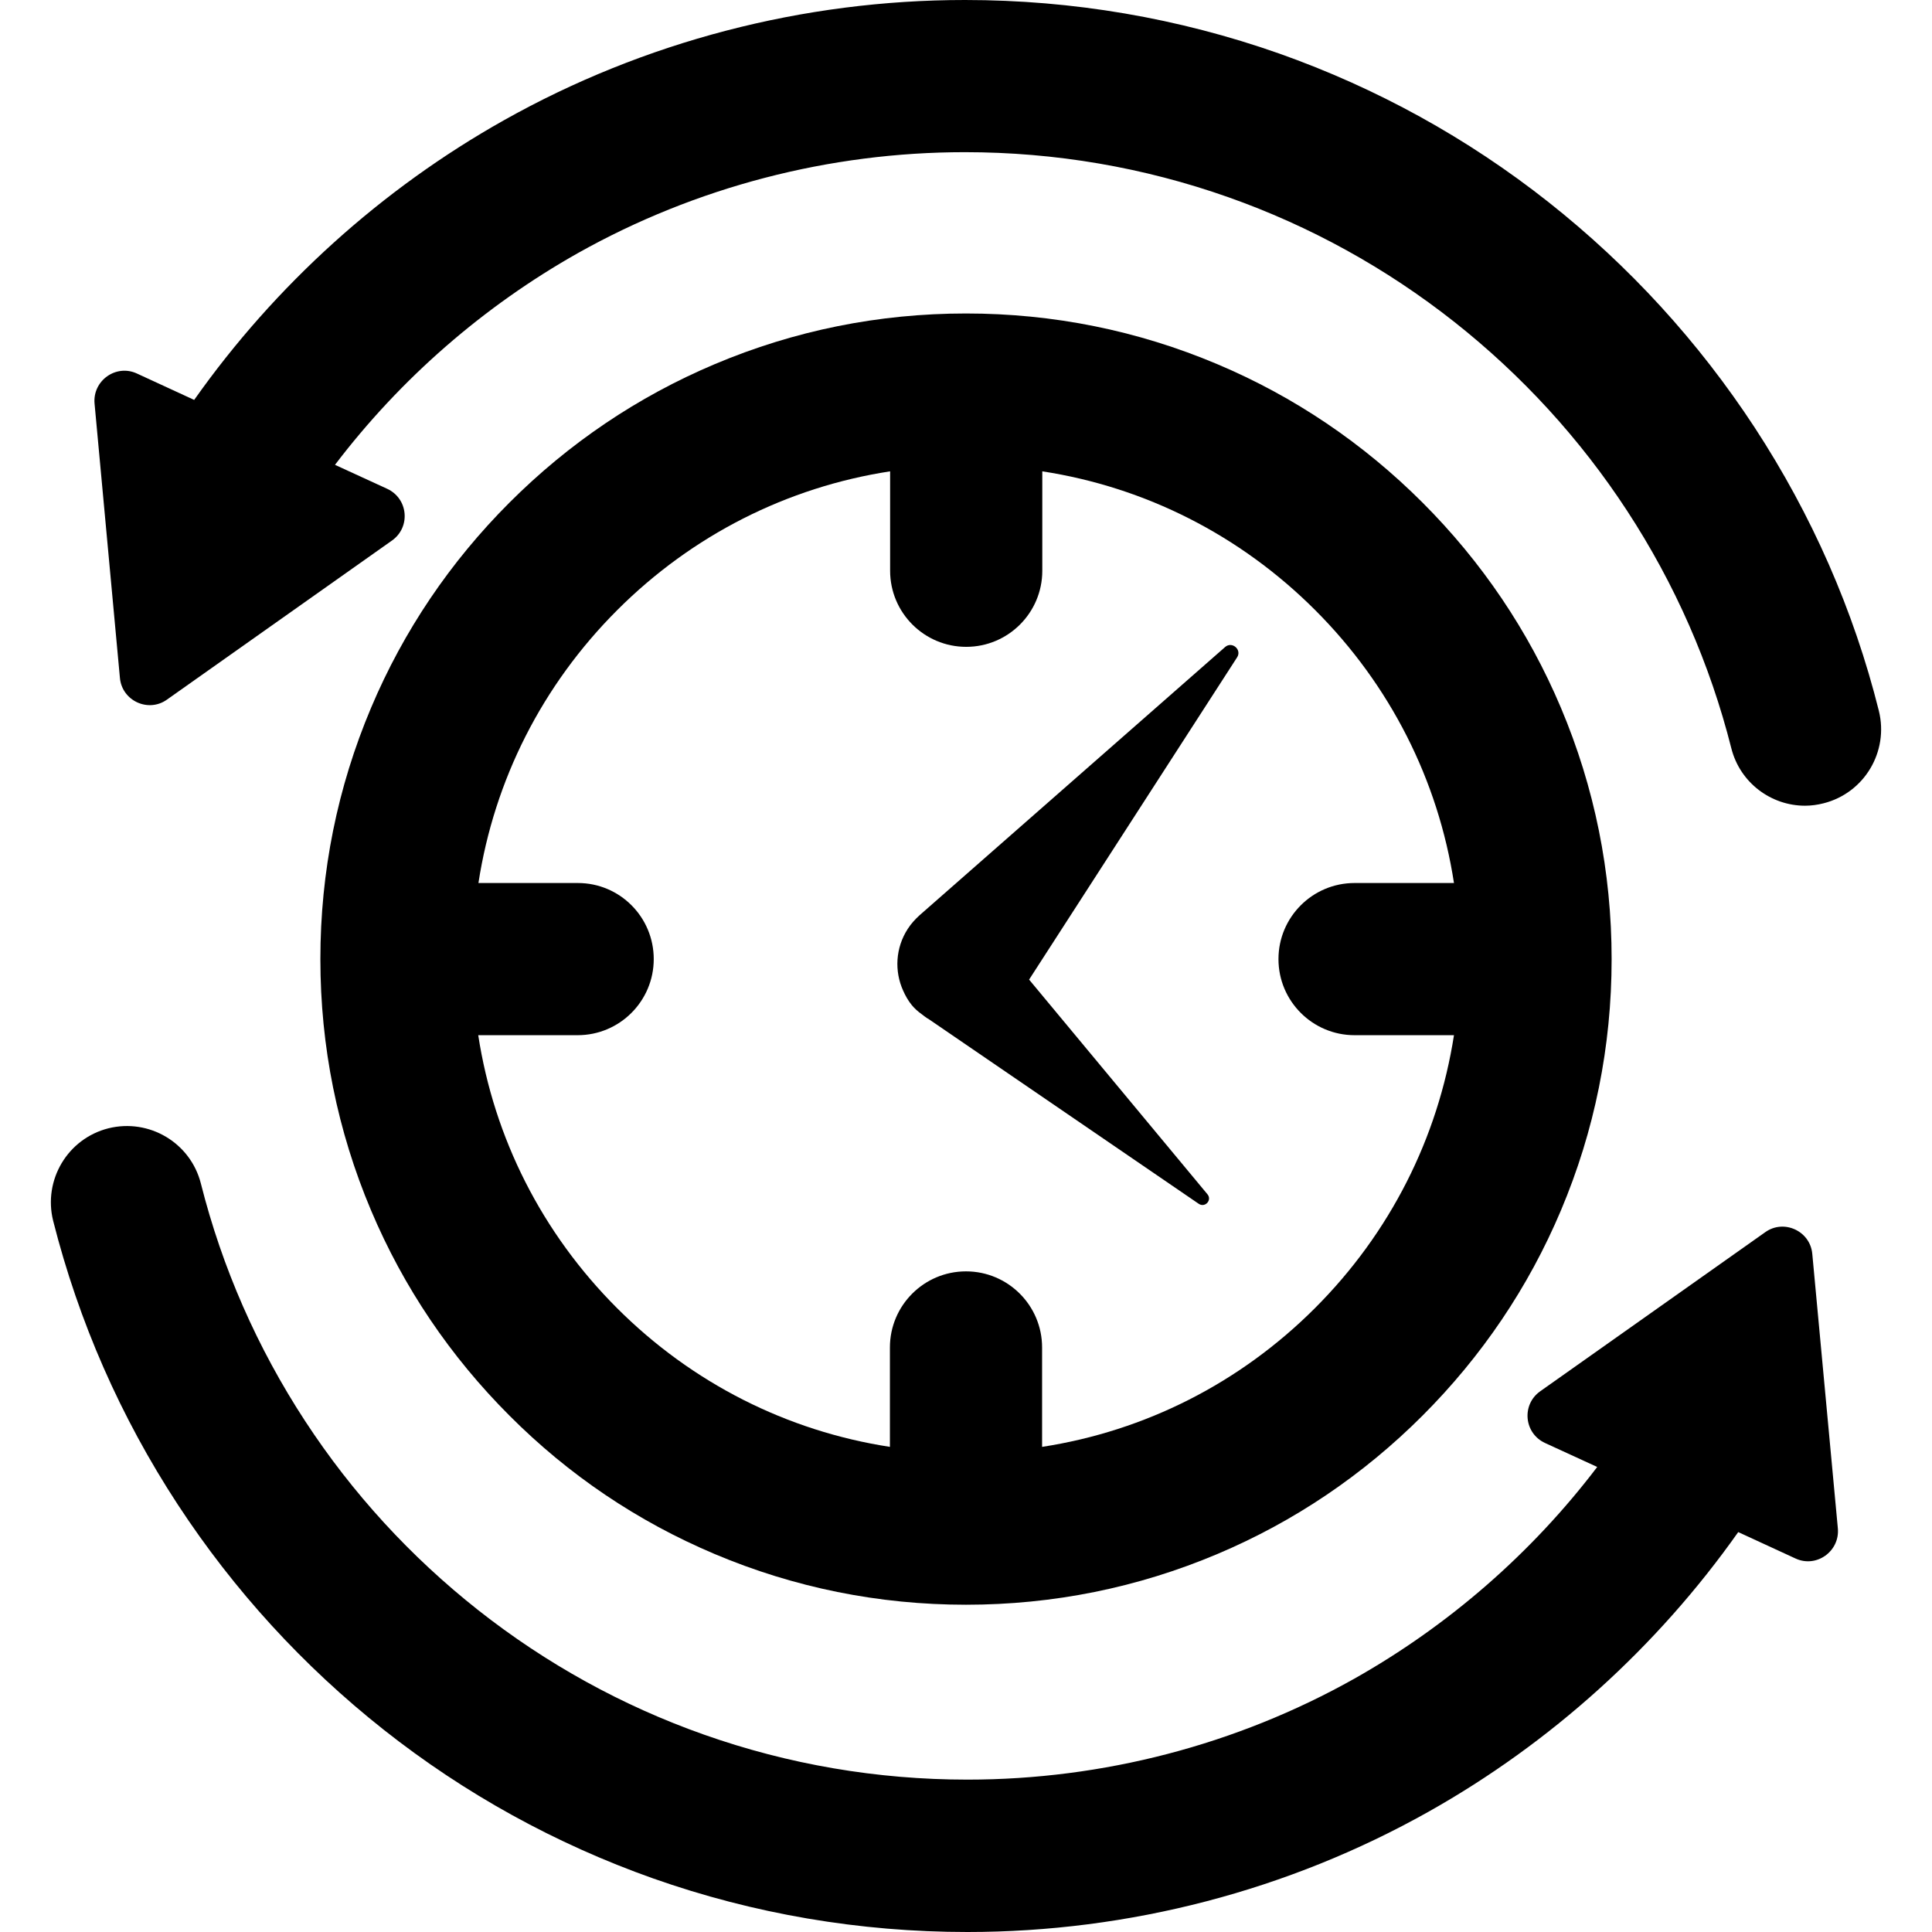 <?xml version="1.0" encoding="iso-8859-1"?>
<!-- Uploaded to: SVG Repo, www.svgrepo.com, Generator: SVG Repo Mixer Tools -->
<!DOCTYPE svg PUBLIC "-//W3C//DTD SVG 1.1//EN" "http://www.w3.org/Graphics/SVG/1.1/DTD/svg11.dtd">
<svg fill="#000000" version="1.1" id="Capa_1" xmlns="http://www.w3.org/2000/svg" xmlns:xlink="http://www.w3.org/1999/xlink" 
	 width="800px" height="800px" viewBox="0 0 952.2 952.2" xml:space="preserve"
	>
<g>
	<path d="M864.8,210.7c-27.699-42.3-61.8-79.6-101.5-111C723.2,68,678.5,43.4,630.5,26.4C580.8,8.9,528.7,0,475.601,0
		C395.9,0,317.3,20.5,248.3,59.3C188,93.2,135.6,140.6,95.7,197.1l-28.2-13c-10.3-4.8-21.9,3.5-20.9,14.8l12.5,135.2
		c1,11.3,14,17.3,23.2,10.7l110.9-78.4c9.3-6.6,8-20.7-2.4-25.5l-25.7-11.8C197.4,186.6,238.4,150.9,284.9,124.7
		C342.8,92.2,408.7,75,475.5,75c44.601,0,88.3,7.5,129.9,22.2c40.2,14.2,77.7,34.9,111.3,61.4c33.3,26.3,62,57.6,85.2,93.1
		c23.6,36.1,40.899,75.5,51.399,117.1c4.301,17,19.601,28.3,36.301,28.3c3,0,6.1-0.4,9.199-1.2C918.9,390.8,931,370.4,926,350.3
		C913.601,300.7,892.9,253.7,864.8,210.7z"/>
	<path d="M893.2,618c-1-11.3-14-17.3-23.2-10.7l-110.899,78.4c-9.301,6.6-8,20.7,2.399,25.5l25.7,11.8
		c-32.3,42.5-73.3,78.2-119.8,104.4c-57.9,32.5-123.8,49.7-190.601,49.7c-44.6,0-88.3-7.5-129.899-22.2
		c-40.2-14.2-77.7-34.9-111.301-61.4c-33.3-26.3-62-57.6-85.199-93.1C126.8,664.3,109.5,624.9,99,583.3
		c-5.1-20.1-25.5-32.199-45.6-27.199c-20.101,5.1-32.2,25.5-27.2,45.6c12.6,49.7,33.2,96.7,61.399,139.8
		c27.7,42.3,61.801,79.601,101.5,111C229.2,884.2,273.9,908.8,321.9,925.8c49.6,17.5,101.8,26.4,154.899,26.4
		c79.7,0,158.301-20.5,227.301-59.3c60.3-33.9,112.699-81.3,152.6-137.8l28.2,13c10.3,4.8,21.899-3.5,20.899-14.801L893.2,618z"/>
	<path d="M352.2,765.9c39.3,16.6,80.9,25,123.9,25s84.6-8.4,123.899-25c37.9-16,71.9-39,101.101-68.2
		c29.199-29.2,52.199-63.2,68.199-101.1c16.601-39.301,25-80.9,25-123.9s-8.399-84.6-25-123.9c-16-37.9-39-71.9-68.199-101.1
		c-29.2-29.2-63.2-52.2-101.101-68.2c-39.3-16.6-80.899-25-123.899-25s-84.601,8.4-123.9,25c-37.9,16-71.9,39-101.101,68.2
		C221.9,276.9,198.9,310.9,182.9,348.8c-16.601,39.3-25,80.9-25,123.9s8.399,84.6,25,123.9c16,37.899,39,71.899,68.199,101.1
		C280.3,727,314.3,749.9,352.2,765.9z M284.8,435.2h-49c7.8-50.7,31.4-97.5,68.4-134.5s83.8-60.6,134.5-68.4v49
		c0,20.7,16.8,37.5,37.5,37.5s37.5-16.8,37.5-37.5v-49c50.7,7.8,97.5,31.4,134.5,68.4s60.6,83.8,68.4,134.5h-49
		c-20.7,0-37.5,16.8-37.5,37.5s16.8,37.5,37.5,37.5h49c-7.9,50.7-31.5,97.5-68.5,134.5s-83.801,60.6-134.5,68.4v-49
		c0-20.7-16.801-37.5-37.5-37.5c-20.7,0-37.5,16.8-37.5,37.5v49c-50.7-7.801-97.5-31.4-134.5-68.4s-60.601-83.8-68.4-134.5h49
		c20.7,0,37.5-16.8,37.5-37.5S305.5,435.2,284.8,435.2z"/>
	<path d="M449.4,495.4c1.399,1.7,3.1,3.2,4.8,4.399c0.9,0.7,1.8,1.4,2.7,2c0.3,0.2,0.6,0.4,1,0.601L590.8,593.3
		c3.101,2.101,6.7-1.8,4.301-4.699L507.2,482.8L609.7,324c2.5-3.8-2.5-8.1-5.9-5.1l-150.6,132.2c-2.1,1.899-4.2,4.199-5.8,6.699
		c-6.101,9.4-6.601,20.9-2.3,30.4C446.2,490.7,447.601,493.2,449.4,495.4z"/>
</g>
</svg>
